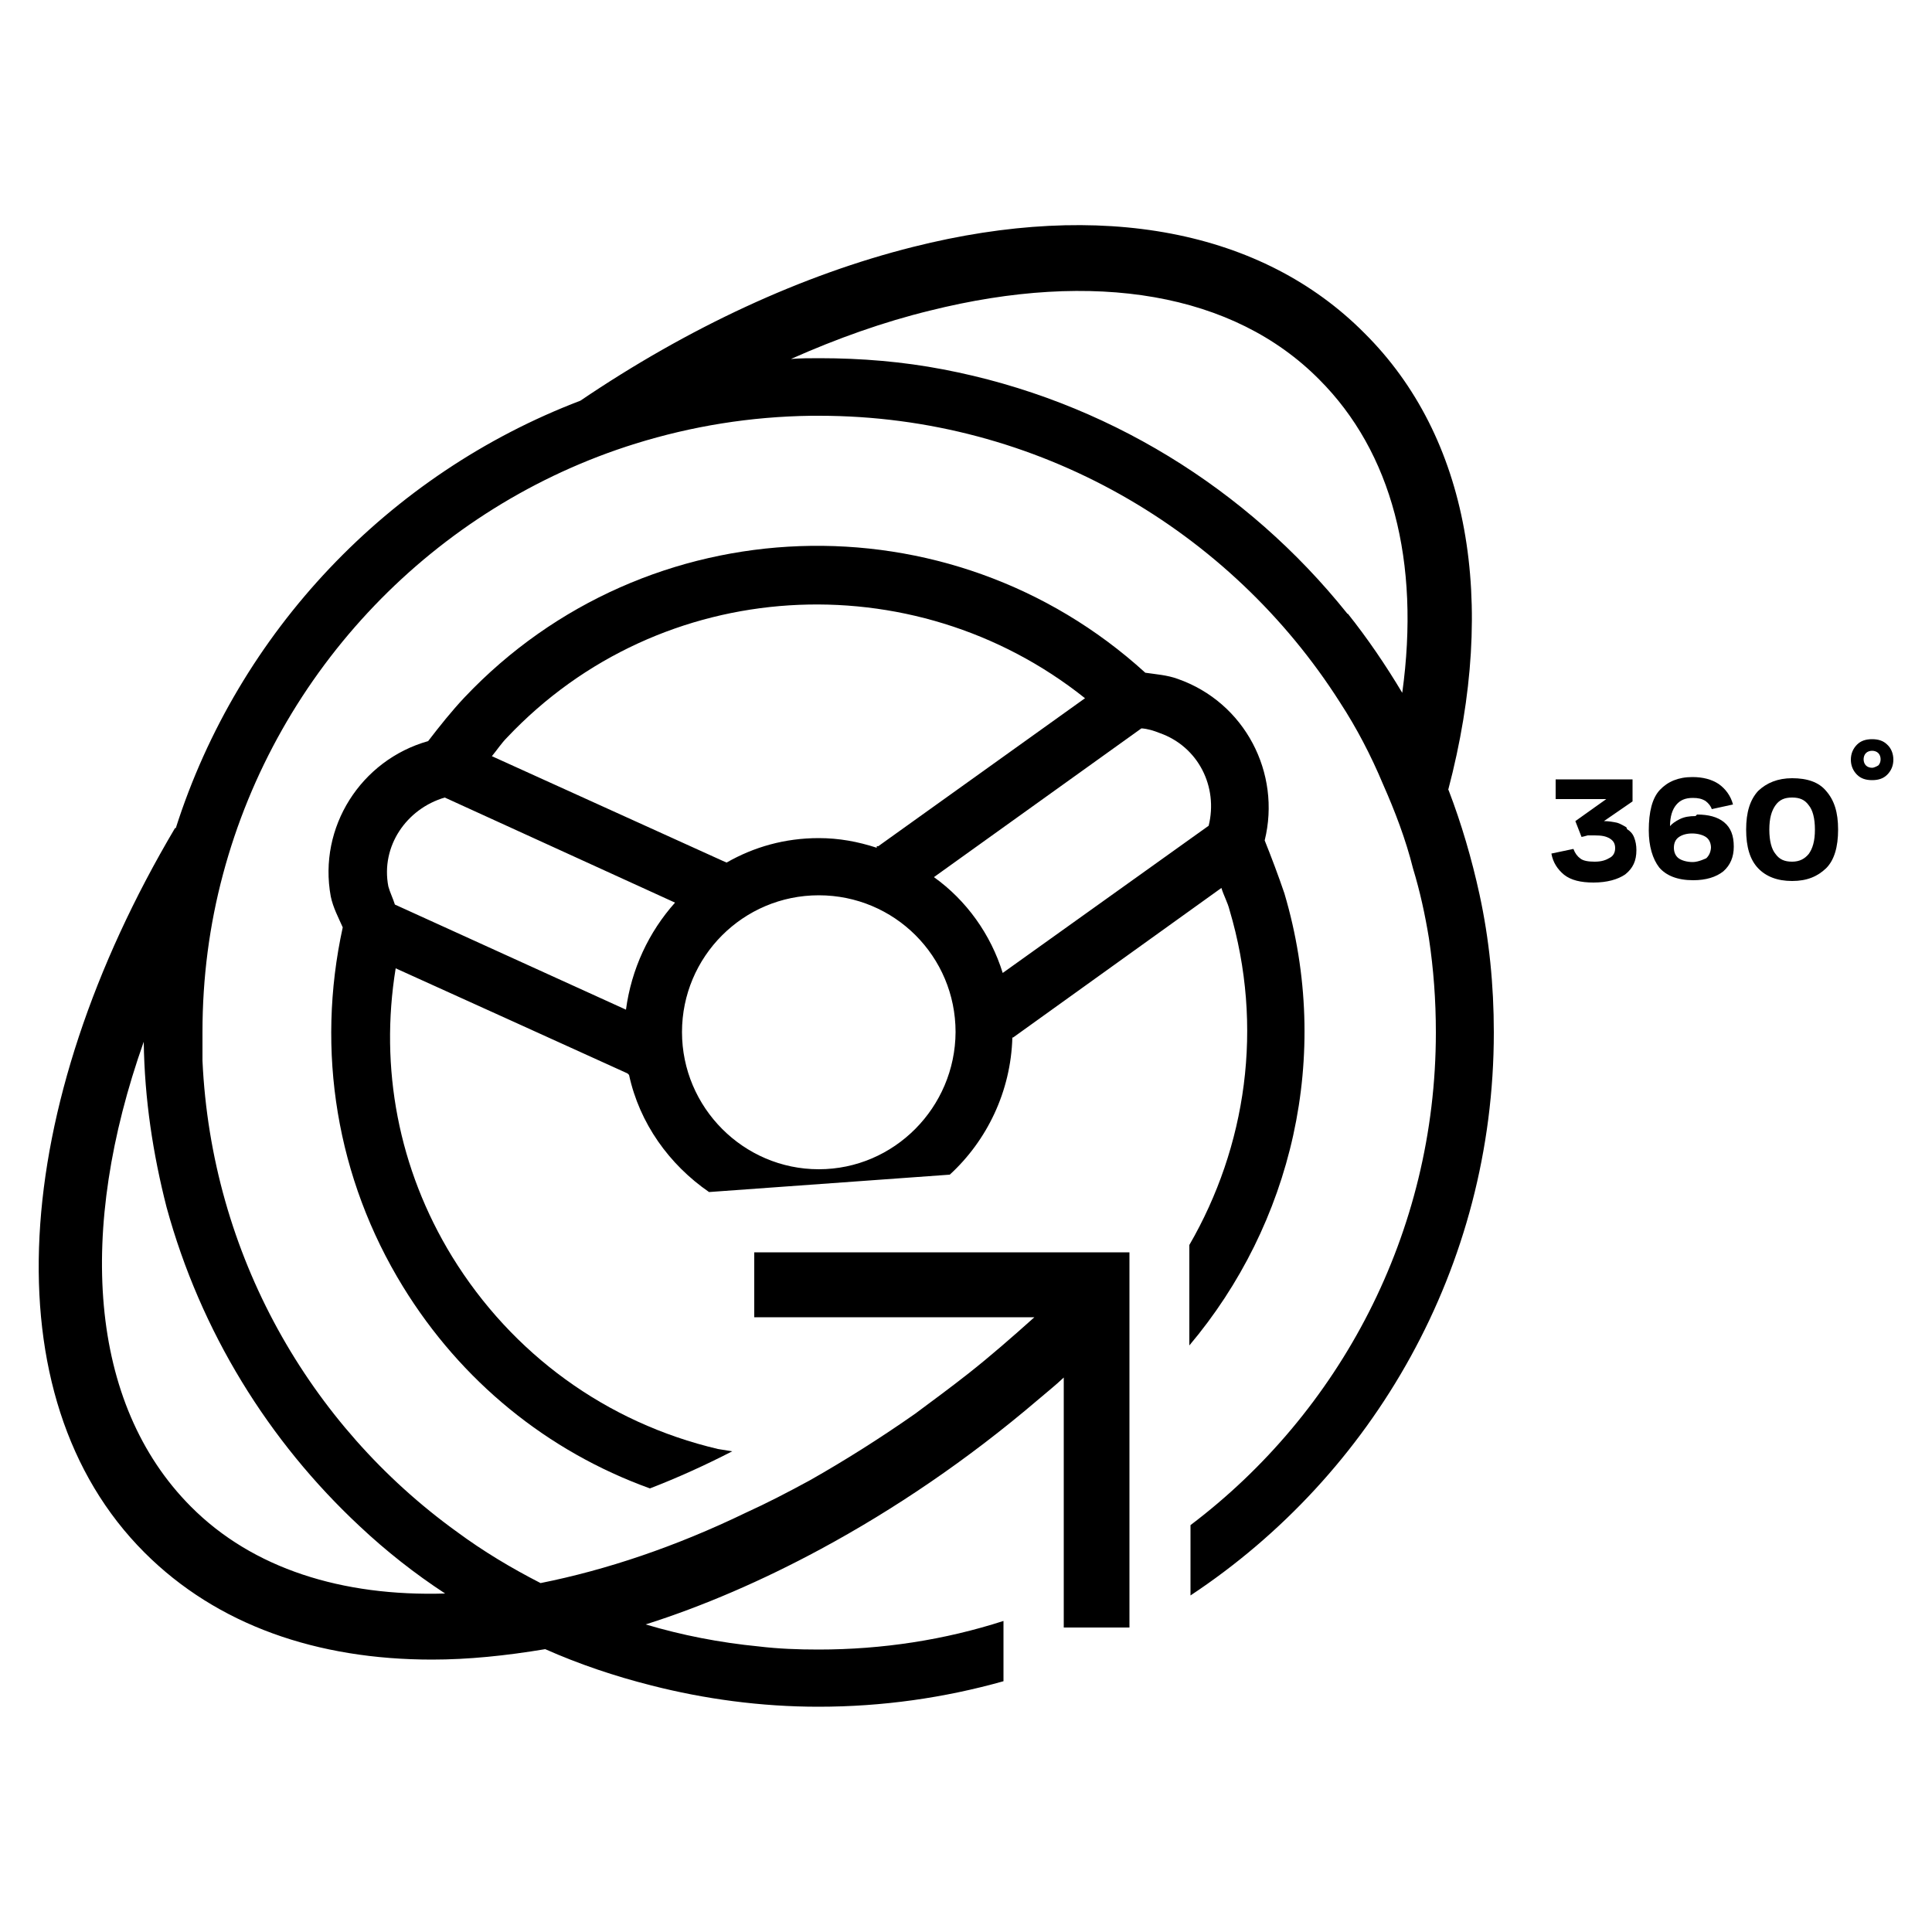 <svg width="500" height="500" viewBox="0 0 500 500" fill="none" xmlns="http://www.w3.org/2000/svg">
<path d="M162.4 277.8C162.4 277.8 162.6 278 162.8 278.2C165.5 290.7 173.2 301.4 183.5 308.5L245.8 304C255.4 295.2 261.6 282.5 262 268.5H262.2L316.1 229.8C316.7 231.8 317.7 233.5 318.2 235.5C327.2 265.8 322.5 296.8 307.8 322.2V348.2C334.2 316.9 344.9 273.4 332.4 231.2C330.8 226.5 329.1 222 327.3 217.5C331.6 200.1 322.2 181.8 304.8 175.7C302.1 174.7 299.1 174.5 296.4 174.1C245.8 128 167.3 130.7 120.2 180.5C116.9 184 113.8 187.9 110.8 191.8C93.4 196.7 82.3 214.1 85.6 232C86.2 234.9 87.6 237.5 88.7 240C81.7 272 87.1 305 104.3 333C119.3 357.4 141.6 375.6 168.2 385.2C175.2 382.5 182.3 379.3 189.5 375.6C188.3 375.4 187 375.2 185.8 375C156.9 368.2 132.5 350.4 117 325.2C103.1 302.5 98.2 276.4 102.4 250.6C102.7 250.7 162.4 277.8 162.4 277.8ZM211.9 302.6C192.4 302.6 176.5 286.6 176.5 267.1C176.5 247.6 192.3 231.7 211.9 231.7C231.5 231.7 247.3 247.5 247.3 267.1C247.2 286.6 231.4 302.6 211.9 302.6ZM300.1 189.7C310.1 193.2 315.3 203.6 312.8 213.7L259.5 251.8C256.4 241.8 250.1 233 241.7 227L295.4 188.5C297 188.6 298.6 189.1 300.1 189.7ZM131.2 190.9C171 148.7 236.3 145.2 280.8 180.7L227.3 219H226.9V219.4C222 217.8 217.1 216.9 211.9 216.9C203.1 216.9 195.1 219.2 188.1 223.2H187.9C187.9 223.2 187.7 223 187.5 223L127.3 195.7C128.7 194 129.8 192.3 131.2 190.9ZM100.5 229.4C98.5 219 105.2 209.3 115.1 206.4L174.7 233.6C167.9 241.2 163.4 250.8 162 261.3L102.2 234.1C101.7 232.5 100.9 230.9 100.5 229.4Z" fill="black"/>
<path d="M374.8 204.4C387.7 155.4 380.1 113 353.1 86.2C326.7 59.6 285.1 51.6 236.3 63.9C207.6 71.1 178.1 84.8 150.2 103.7C100.6 122.6 61.7 163.5 45.5 214.3H45.3C2.7 286.2 -3 361.4 37.4 401.8C56.2 420.6 82.1 429.5 111.8 429.5C121.2 429.5 130.9 428.5 141.1 426.8C149.9 430.7 159.1 433.8 168.6 436.2C182.3 439.7 196.9 441.7 211.8 441.7C228.4 441.7 244.4 439.4 259.7 435.1V419.5C244.5 424.4 228.4 426.9 211.8 426.9C206.5 426.9 201.4 426.7 196.4 426.1C186.2 425.1 176.5 423.2 167.1 420.4C181.9 415.7 197.2 409.1 212.4 400.9C231.3 390.7 250.3 377.9 268.7 362.2C270.8 360.4 273.2 358.5 275.3 356.5V421.2H292.3V324.1H195.2V340.9H267.7C262 346 256.4 350.9 250.7 355.4C246 359.1 241.5 362.4 236.8 365.9C227.8 372.2 218.6 378 209.6 383.1C203.9 386.2 198.5 389 193 391.5C174.8 400.3 156.9 406.3 139.9 409.7C132.3 405.8 125.1 401.5 118.2 396.4C80.1 368.9 54.7 324.7 52.4 274.5C52.4 272 52.4 269.6 52.4 267.1C52.4 253 54.2 239.4 57.7 226.3C71.8 173.4 112.4 131 164.5 114.8C179 110.3 194.2 107.8 210 107.6H212C268.6 107.6 318.5 137.3 346.8 181.8C351.1 188.4 354.8 195.5 357.9 202.9C361 209.9 363.8 217.2 365.7 224.8C367.5 230.7 368.8 236.7 369.8 242.8C371 250.8 371.6 258.8 371.6 267.2C371.6 319.2 346.6 365.6 308.1 394.7V412.9C355.4 381.6 386.6 327.9 386.6 267.2C386.6 254.9 385.4 243 382.9 231.5C380.9 222.3 378.2 213.1 374.9 204.5L374.8 204.4ZM43.1 312.4C51.9 344.6 69.5 373 93.1 395C99.9 401.4 107.4 407.3 115.2 412.4C88.6 413.2 65.4 406 49.4 389.9C22.8 363.2 20 318.2 37.2 269.6C37.4 284.5 39.6 298.7 43.1 312.4ZM348.6 158.7C322.8 126.5 286.1 103.6 244.1 95.6C233.7 93.6 223 92.7 212.1 92.7C209.6 92.7 207.2 92.7 204.7 92.9C216.6 87.6 228.7 83.3 240.6 80.4C283.4 69.7 319.3 75.9 341.4 98.2C360.2 117 367.6 145.3 362.9 179.3C358.6 172.1 353.9 165.2 348.8 158.8H348.6V158.7Z" fill="black"/>
<path d="M420.9 214.1C420.9 214.1 419.3 213.1 418.4 212.9C417.4 212.7 416.3 212.5 415.1 212.5L422.5 207.4V201.7H402.6V206.8H415.7L407.7 212.5L409.3 216.6C409.3 216.6 410.3 216.4 410.9 216.2C411.5 216.2 412.1 216.2 412.7 216.2C414.5 216.2 415.6 216.4 416.6 217C417.6 217.6 418 218.4 418 219.5C418 220.5 417.6 221.5 416.6 222C415.6 222.6 414.5 223 412.7 223C411.1 223 409.8 222.8 409 222.2C408.2 221.6 407.6 220.8 407.2 219.7L401.5 220.9C401.9 223.2 403.1 225 404.8 226.4C406.6 227.8 409.1 228.4 412.4 228.4C415.9 228.4 418.7 227.6 420.6 226.3C422.6 224.7 423.5 222.8 423.5 220C423.5 218.8 423.3 217.7 422.9 216.7C422.5 215.7 421.9 215.1 421.1 214.6L420.9 214.1Z" fill="black"/>
<path d="M438.8 211.2C437.2 211.2 435.9 211.4 434.7 212C433.5 212.6 432.7 213.2 432.2 213.8C432.2 211.3 432.8 209.5 433.8 208.3C434.8 207.1 436.1 206.5 438.1 206.5C439.5 206.5 440.4 206.7 441.4 207.3C442.2 207.9 442.8 208.7 443 209.4L448.5 208.2C447.9 205.9 446.5 204.1 444.8 202.9C443 201.7 440.7 201.1 438 201.1C434.3 201.1 431.6 202.3 429.6 204.4C427.6 206.5 426.7 210.1 426.7 214.9C426.7 219 427.7 222.3 429.4 224.5C431.2 226.6 434.1 227.8 438.2 227.8C441.5 227.8 444.1 227 446 225.5C447.8 223.9 448.7 221.8 448.7 219.1C448.7 216.2 447.9 214.2 446.2 212.8C444.5 211.4 442.1 210.8 439.2 210.8L438.8 211.2ZM441.6 222.1C441.6 222.1 439.6 223.1 438.1 223.1C436.6 223.1 435.2 222.7 434.4 222.1C433.6 221.5 433.2 220.5 433.2 219.4C433.2 218.2 433.6 217.3 434.4 216.7C435.2 216.1 436.4 215.7 437.9 215.7C439.4 215.7 440.8 216.1 441.6 216.7C442.4 217.3 442.8 218.3 442.8 219.4C442.7 220.6 442.3 221.4 441.6 222.1Z" fill="black"/>
<path d="M463.8 201.4C460.1 201.4 457.2 202.6 455 204.7C452.9 207 451.9 210.2 451.9 214.7C451.9 219.2 452.9 222.5 455 224.7C457 226.8 459.9 228 463.8 228C467.7 228 470.4 226.8 472.6 224.7C474.7 222.6 475.7 219.2 475.7 214.7C475.7 210.2 474.7 207.1 472.6 204.7C470.7 202.4 467.7 201.4 463.8 201.4ZM468.1 221C467.1 222.2 465.8 223 463.8 223C461.8 223 460.5 222.4 459.5 221C458.5 219.8 457.9 217.7 457.9 214.7C457.9 211.7 458.5 209.8 459.5 208.4C460.5 207 461.8 206.4 463.8 206.4C465.8 206.4 467.1 207 468.1 208.4C469.1 209.6 469.7 211.7 469.7 214.7C469.7 217.7 469.1 219.6 468.1 221Z" fill="black"/>
<path d="M488.4 192.7C487.4 191.7 486.1 191.3 484.5 191.3C482.9 191.3 481.6 191.7 480.6 192.7C479.6 193.7 479 195 479 196.6C479 198.2 479.6 199.5 480.6 200.5C481.6 201.5 482.9 201.9 484.5 201.9C486.1 201.9 487.4 201.5 488.4 200.5C489.4 199.5 490 198.2 490 196.6C490 195 489.4 193.6 488.4 192.7ZM486.1 198.1C486.1 198.1 485.1 198.7 484.5 198.7C483.9 198.7 483.3 198.5 482.9 198.1C482.5 197.7 482.3 197.1 482.3 196.5C482.3 195.9 482.5 195.3 482.9 194.9C483.3 194.5 483.9 194.3 484.5 194.3C485.1 194.3 485.7 194.5 486.1 194.9C486.5 195.3 486.7 195.9 486.7 196.5C486.7 197.1 486.5 197.7 486.1 198.1Z" fill="black"/>
</svg>
